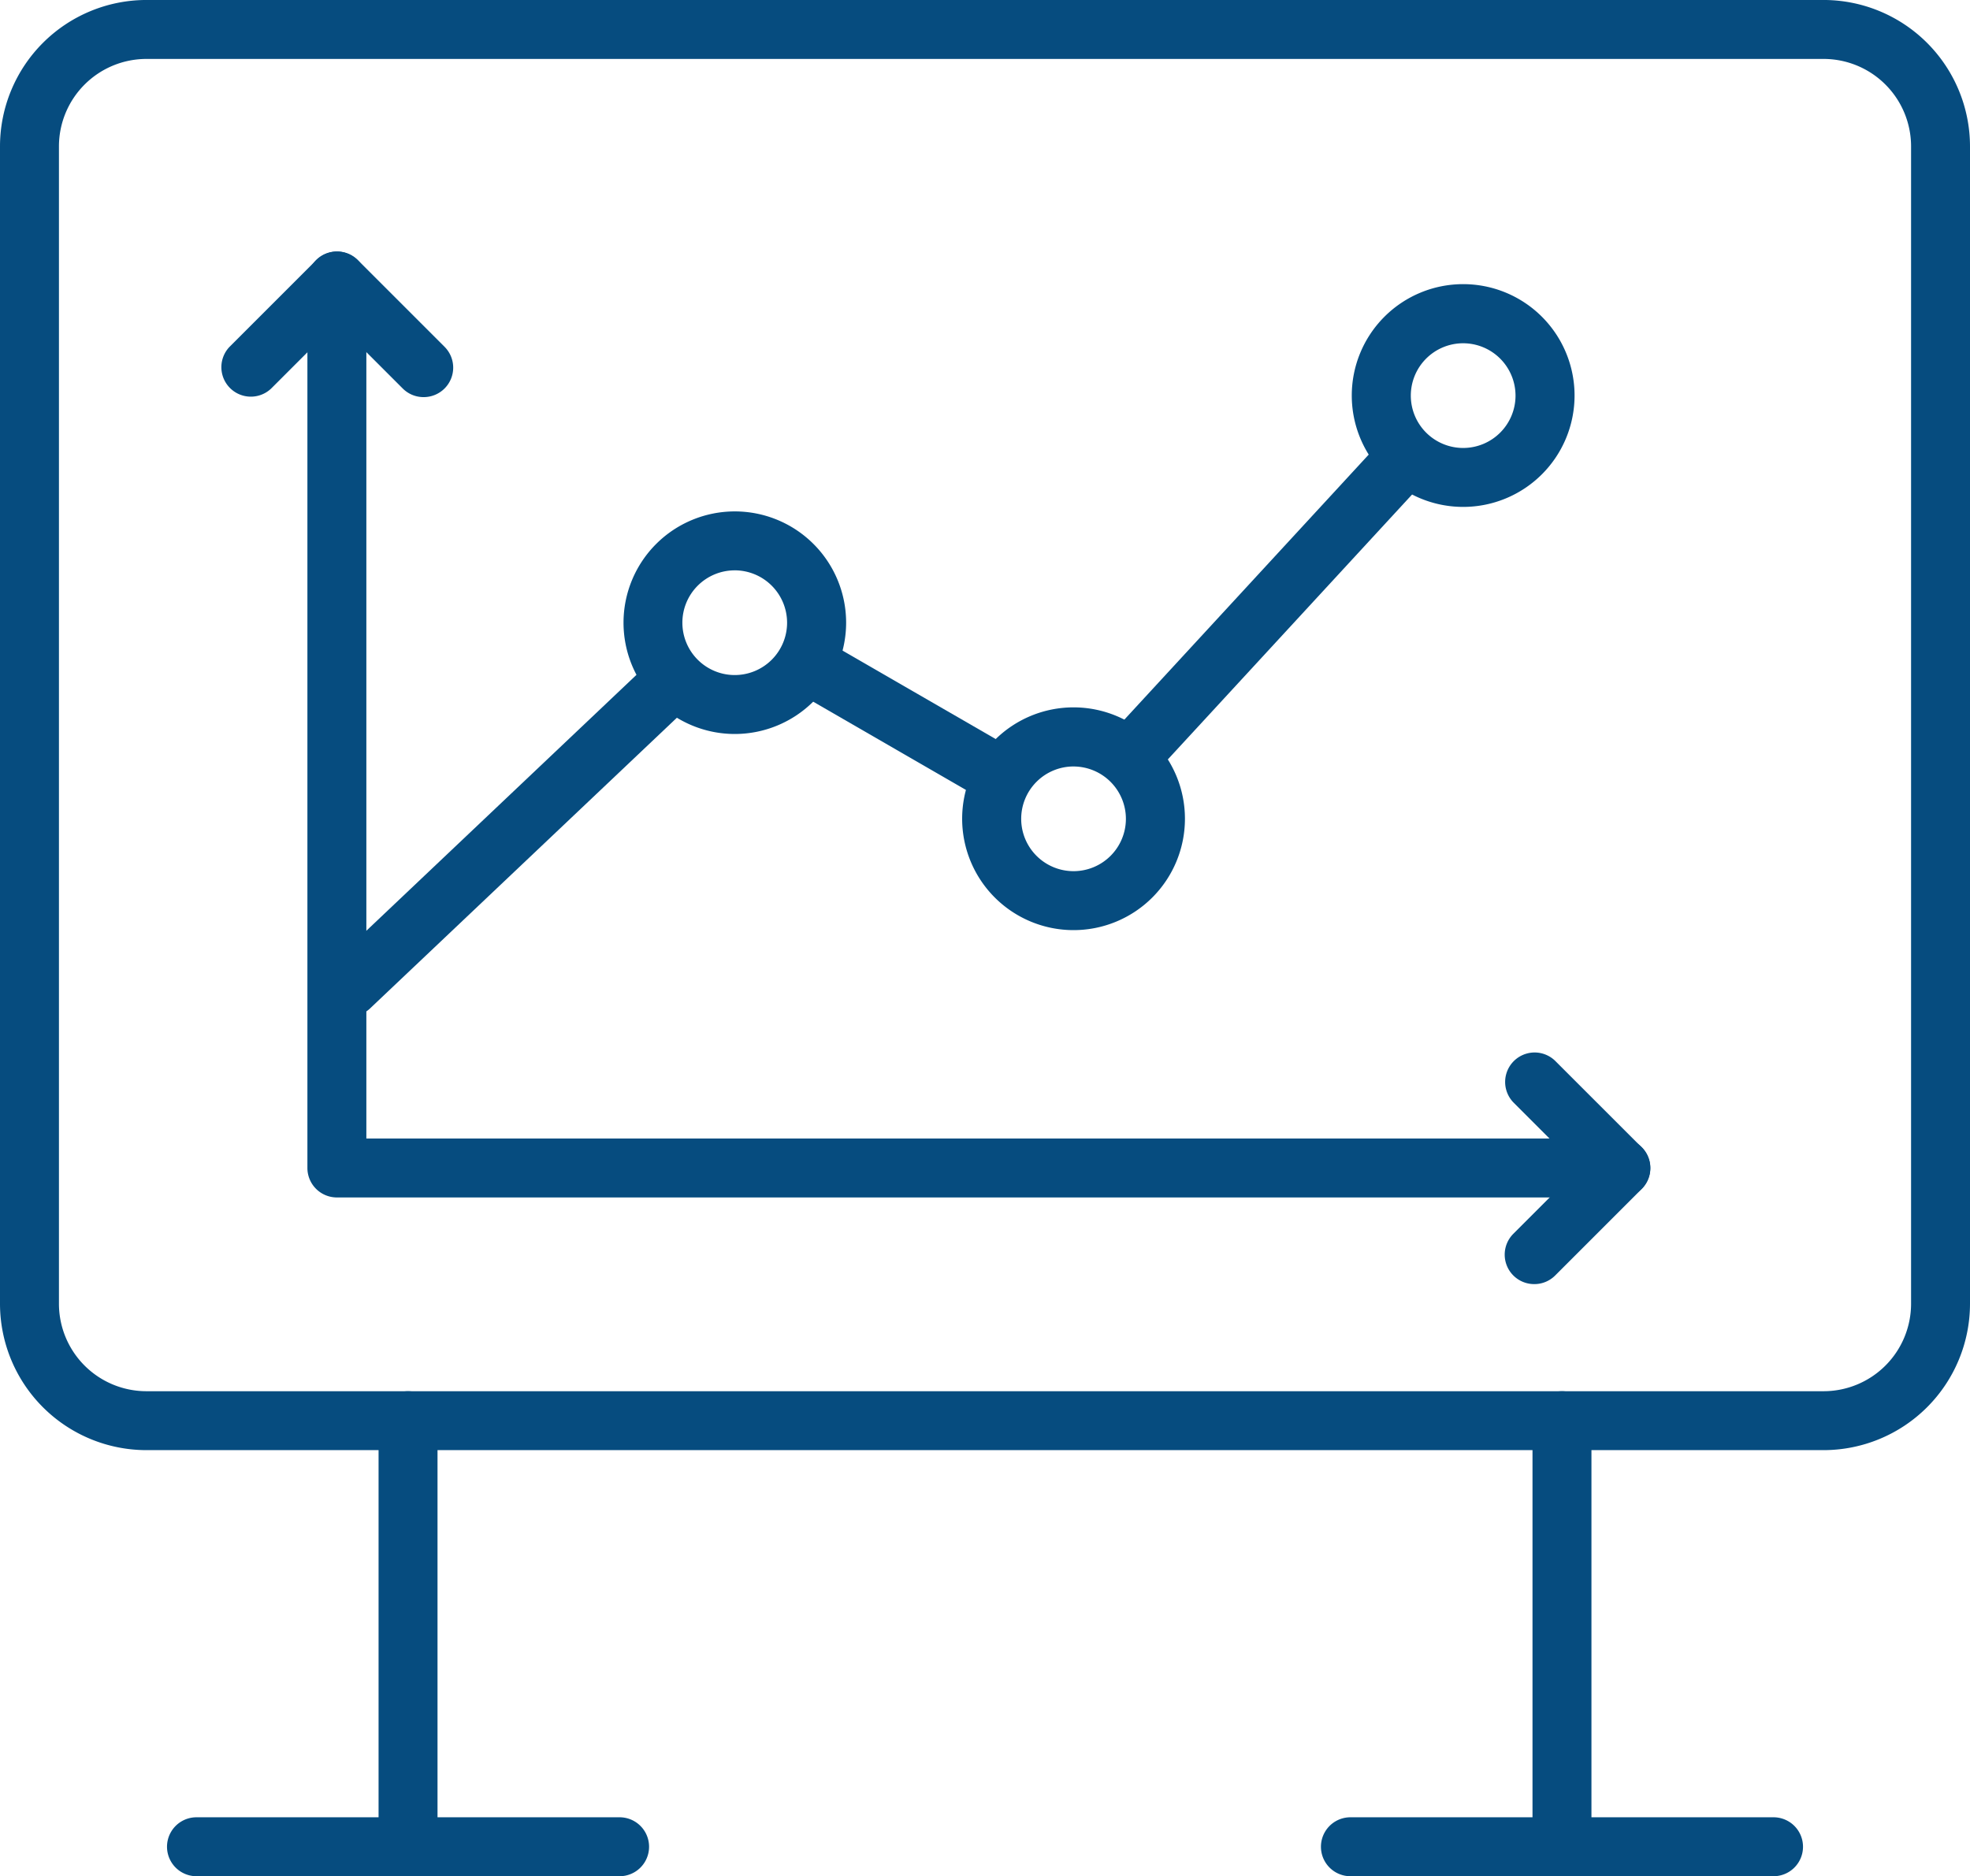 <svg id="icon-zukunft" xmlns="http://www.w3.org/2000/svg" width="107.88" height="102.757" viewBox="0 0 107.88 102.757">
  <g id="Gruppe_194" data-name="Gruppe 194" transform="translate(0 0)">
    <g id="Gruppe_189" data-name="Gruppe 189">
      <path id="Pfad_157" data-name="Pfad 157" d="M2273.64,1183.575h-91.85a8.024,8.024,0,0,1-8.015-8.015v-63.392a8.024,8.024,0,0,1,8.015-8.015h91.85a8.024,8.024,0,0,1,8.015,8.015v63.392A8.024,8.024,0,0,1,2273.64,1183.575Zm-91.85-76.193a4.792,4.792,0,0,0-4.787,4.787v63.392a4.792,4.792,0,0,0,4.787,4.787h91.85a4.793,4.793,0,0,0,4.788-4.787v-63.392a4.792,4.792,0,0,0-4.788-4.787Z" transform="translate(-2173.775 -1104.154)" fill="#064c7f"/>
    </g>
    <g id="Gruppe_190" data-name="Gruppe 190" transform="translate(20.731 76.194)">
      <path id="Pfad_158" data-name="Pfad 158" d="M2227.179,1320.9a1.614,1.614,0,0,1-1.614-1.614v-23.17a1.614,1.614,0,1,1,3.228,0v23.17A1.614,1.614,0,0,1,2227.179,1320.9Z" transform="translate(-2225.565 -1294.501)" fill="#064c7f"/>
    </g>
    <g id="Gruppe_191" data-name="Gruppe 191" transform="translate(83.922 76.194)">
      <path id="Pfad_159" data-name="Pfad 159" d="M2385.042,1320.9a1.614,1.614,0,0,1-1.614-1.614v-23.17a1.614,1.614,0,0,1,3.228,0v23.17A1.614,1.614,0,0,1,2385.042,1320.9Z" transform="translate(-2383.428 -1294.501)" fill="#064c7f"/>
    </g>
    <g id="Gruppe_192" data-name="Gruppe 192" transform="translate(72.336 99.53)">
      <path id="Pfad_160" data-name="Pfad 160" d="M2379.269,1356.026H2356.1a1.614,1.614,0,1,1,0-3.228h23.17a1.614,1.614,0,1,1,0,3.228Z" transform="translate(-2354.485 -1352.799)" fill="#064c7f"/>
    </g>
    <g id="Gruppe_193" data-name="Gruppe 193" transform="translate(9.146 99.53)">
      <path id="Pfad_161" data-name="Pfad 161" d="M2221.408,1356.026h-23.17a1.614,1.614,0,1,1,0-3.228h23.17a1.614,1.614,0,1,1,0,3.228Z" transform="translate(-2196.624 -1352.799)" fill="#064c7f"/>
    </g>
  </g>
  <g id="Gruppe_195" data-name="Gruppe 195" transform="translate(60.47 23.6)">
    <path id="Pfad_162" data-name="Pfad 162" d="M2326.454,1182.363a1.614,1.614,0,0,1-1.186-2.708l14.771-16.023a1.614,1.614,0,1,1,2.373,2.188l-14.771,16.023A1.607,1.607,0,0,1,2326.454,1182.363Z" transform="translate(-2324.84 -1163.112)" fill="#064c7f"/>
  </g>
  <g id="Gruppe_196" data-name="Gruppe 196" transform="translate(42.774 34.87)">
    <path id="Pfad_163" data-name="Pfad 163" d="M2292.613,1200.483a1.6,1.6,0,0,1-.806-.217l-10.367-5.989a1.614,1.614,0,1,1,1.614-2.795l10.367,5.989a1.614,1.614,0,0,1-.808,3.011Z" transform="translate(-2280.633 -1191.266)" fill="#064c7f"/>
  </g>
  <g id="Gruppe_197" data-name="Gruppe 197" transform="translate(17.545 35.785)">
    <path id="Pfad_164" data-name="Pfad 164" d="M2219.219,1213.435a1.613,1.613,0,0,1-1.11-2.785l17.578-16.656a1.613,1.613,0,1,1,2.219,2.343l-17.578,16.656A1.607,1.607,0,0,1,2219.219,1213.435Z" transform="translate(-2217.605 -1193.551)" fill="#064c7f"/>
  </g>
  <g id="Gruppe_198" data-name="Gruppe 198" transform="translate(34.139 28.009)">
    <path id="Pfad_165" data-name="Pfad 165" d="M2265.156,1186.317a6.095,6.095,0,1,1,6.1-6.1A6.1,6.1,0,0,1,2265.156,1186.317Zm0-8.962a2.867,2.867,0,1,0,2.867,2.867A2.871,2.871,0,0,0,2265.156,1177.354Z" transform="translate(-2259.06 -1174.127)" fill="#064c7f"/>
  </g>
  <g id="Gruppe_199" data-name="Gruppe 199" transform="translate(52.694 38.751)">
    <path id="Pfad_166" data-name="Pfad 166" d="M2311.509,1213.152a6.1,6.1,0,1,1,6.1-6.095A6.1,6.1,0,0,1,2311.509,1213.152Zm0-8.963a2.867,2.867,0,1,0,2.867,2.868A2.871,2.871,0,0,0,2311.509,1204.19Z" transform="translate(-2305.414 -1200.962)" fill="#064c7f"/>
  </g>
  <g id="Gruppe_200" data-name="Gruppe 200" transform="translate(74.03 15.572)">
    <path id="Pfad_167" data-name="Pfad 167" d="M2364.811,1155.246a6.1,6.1,0,1,1,6.1-6.1A6.1,6.1,0,0,1,2364.811,1155.246Zm0-8.962a2.867,2.867,0,1,0,2.867,2.867A2.87,2.87,0,0,0,2364.811,1146.284Z" transform="translate(-2358.716 -1143.056)" fill="#064c7f"/>
  </g>
  <g id="Gruppe_204" data-name="Gruppe 204" transform="translate(12.088 13.776)">
    <g id="Gruppe_201" data-name="Gruppe 201" transform="translate(4.746)">
      <path id="Pfad_168" data-name="Pfad 168" d="M2287.755,1190.375h-70.311a1.614,1.614,0,0,1-1.614-1.614v-48.579a1.614,1.614,0,1,1,3.228,0v46.965h68.7a1.614,1.614,0,0,1,0,3.228Z" transform="translate(-2215.83 -1138.569)" fill="#064c7f"/>
    </g>
    <g id="Gruppe_202" data-name="Gruppe 202" transform="translate(0 0)">
      <path id="Pfad_169" data-name="Pfad 169" d="M2215.08,1146.543a1.61,1.61,0,0,1-1.141-.473l-3.6-3.6-3.6,3.6a1.614,1.614,0,0,1-2.282-2.282l4.746-4.746a1.614,1.614,0,0,1,2.282,0l4.746,4.746a1.614,1.614,0,0,1-1.141,2.755Z" transform="translate(-2203.974 -1138.57)" fill="#064c7f"/>
    </g>
    <g id="Gruppe_203" data-name="Gruppe 203" transform="translate(70.311 43.833)">
      <path id="Pfad_170" data-name="Pfad 170" d="M2381.239,1260.791a1.614,1.614,0,0,1-1.141-2.755l3.6-3.6-3.6-3.6a1.614,1.614,0,0,1,2.282-2.282l4.746,4.746a1.614,1.614,0,0,1,0,2.282l-4.746,4.746A1.607,1.607,0,0,1,2381.239,1260.791Z" transform="translate(-2379.625 -1248.072)" fill="#064c7f"/>
    </g>
  </g>
</svg>
